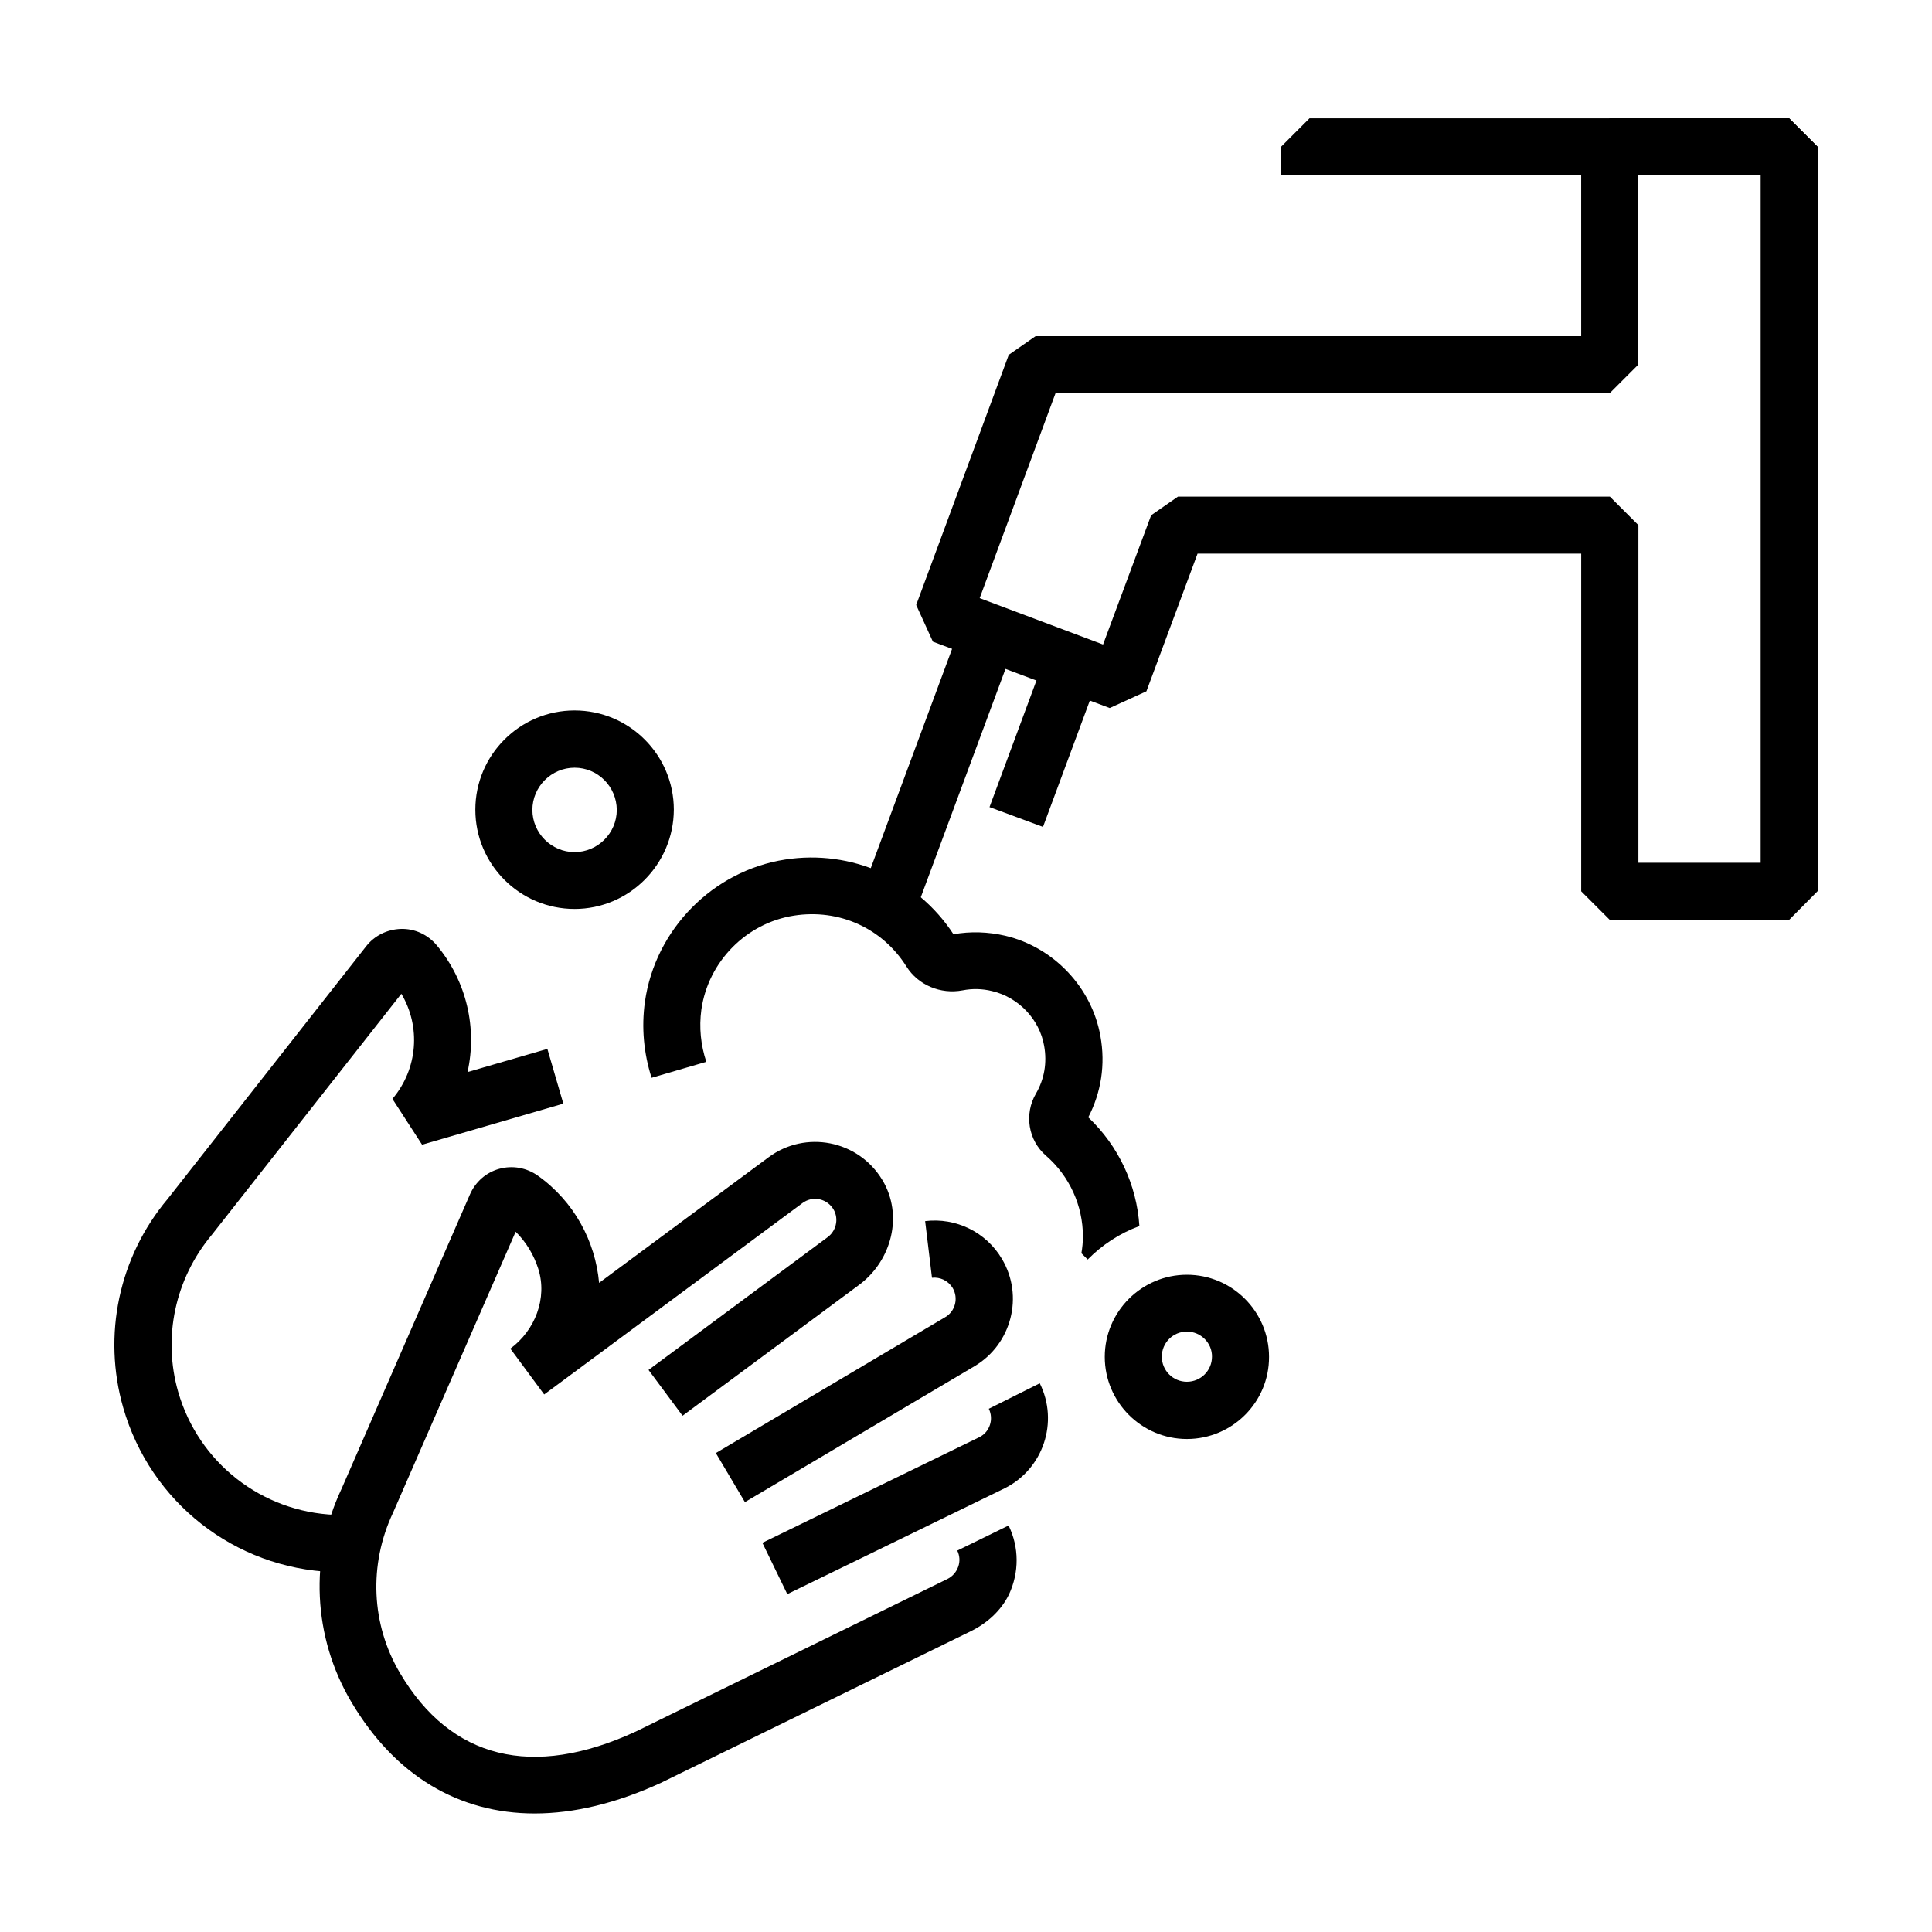 <?xml version="1.0" encoding="UTF-8"?>
<!-- Uploaded to: ICON Repo, www.iconrepo.com, Generator: ICON Repo Mixer Tools -->
<svg fill="#000000" width="800px" height="800px" version="1.1" viewBox="144 144 512 512" xmlns="http://www.w3.org/2000/svg">
 <g>
  <path d="m232.18 560.61c-25.996-1.008-48.316-18.488-55.52-43.527-5.543-19.246-1.16-39.953 11.738-55.316l52.648-67.008c2.215-2.82 5.594-4.484 9.219-4.586 3.68-0.102 7.106 1.512 9.473 4.332 8.012 9.621 10.73 22.066 8.16 33.605l21.16-6.144 4.231 14.508-37.434 10.883-7.859-12.141c6.75-7.961 7.559-19.145 2.367-27.859l-50.23 63.883c-9.773 11.688-13.047 27.207-8.918 41.613 5.391 18.742 22.117 31.84 41.613 32.598z"/>
  <path d="m341.41 542.07-7.707-13 60.809-36.023c2.672-1.562 3.527-5.039 1.965-7.707-1.16-1.914-3.324-2.973-5.492-2.719l-1.812-15.012c8.16-1.008 16.172 2.922 20.355 10.027 5.844 9.824 2.57 22.57-7.254 28.414z"/>
  <path d="m352.64 566.46-6.602-13.602 57.535-28.012c2.719-1.359 3.828-4.734 2.469-7.508l13.504-6.75c5.09 10.227 0.957 22.672-9.27 27.809z"/>
  <path d="m296.27 384.88c-14.508 0-26.301-11.789-26.301-26.301 0-14.508 11.789-26.301 26.301-26.301 14.508 0 26.301 11.789 26.301 26.301-0.055 14.512-11.844 26.301-26.301 26.301zm0-37.43c-6.144 0-11.184 5.039-11.184 11.184s5.039 11.184 11.184 11.184 11.184-5.039 11.184-11.184c-0.051-6.199-5.039-11.184-11.184-11.184z"/>
  <path d="m458.54 525.35c-11.992 0-21.766-9.773-21.766-21.766 0-11.992 9.773-21.766 21.766-21.766 11.992 0 21.766 9.773 21.766 21.766 0.047 11.992-9.727 21.766-21.766 21.766zm0-28.465c-3.68 0-6.648 2.973-6.648 6.648 0 3.68 2.973 6.648 6.648 6.648 3.68 0 6.648-2.973 6.648-6.648 0.051-3.629-2.973-6.648-6.648-6.648z"/>
  <path d="m411.29 548.27-13.602 6.648c0.656 1.359 0.754 2.871 0.25 4.281-0.504 1.41-1.512 2.57-2.82 3.223l-82.625 40.457c-27.406 12.645-49.02 7.305-62.473-15.469-7.656-12.898-8.363-28.719-1.863-42.523l32.496-74.465c2.82 2.769 4.836 6.195 5.996 9.824 2.469 7.809-0.855 16.324-7.406 21.16l8.969 12.141 4.231-3.125 64.234-47.609c2.519-1.863 5.996-1.309 7.859 1.16s1.309 5.996-1.16 7.859l-47.508 35.215 9.02 12.141 46.754-34.66c8.715-6.449 11.789-18.539 6.195-27.809-6.398-10.629-20.402-13.25-30.129-6.047l-44.941 33.301c-1.008-11.082-6.648-21.562-16.172-28.363-3.023-2.168-6.75-2.82-10.277-1.863-3.477 0.957-6.297 3.426-7.758 6.75l-34.059 78.09c-8.566 18.137-7.609 39.246 2.621 56.477 11.539 19.496 28.465 29.523 48.566 29.523 10.379 0 21.613-2.672 33.453-8.113l82.07-40.152c4.332-2.117 8.062-5.441 10.176-9.773 2.723-5.832 2.723-12.484-0.098-18.277z"/>
  <path d="m618.15 387.76h-47.559l-7.559-7.559v-89.477h-101.67l-13.551 36.477-9.723 4.434-46.855-17.582-4.434-9.723 24.535-66.301 7.106-4.938h144.59l-0.004-50.184 7.559-7.559h47.559l7.559 7.559v197.24zm-40.004-15.117h32.445v-182.18h-32.445v50.18l-7.559 7.559-146.86-0.004-20.102 54.312 32.695 12.293 12.746-34.258 7.106-4.938h114.46l7.559 7.559v89.473z"/>
  <path d="m372.64 379.79 24.578-66.273 14.172 5.254-24.578 66.273z"/>
  <path d="m406.23 357.89 14.293-38.547 14.172 5.254-14.293 38.547z"/>
  <path d="m445.95 468.92c-0.707-10.934-5.543-21.262-13.551-28.816 3.426-6.602 4.586-14.008 3.223-21.512-2.266-12.898-12.395-23.578-25.191-26.602-4.586-1.059-9.219-1.211-13.754-0.402-9.621-14.762-27.004-22.52-44.586-19.801-19.145 2.973-34.461 18.488-37.18 37.684-0.957 6.852-0.301 13.703 1.762 20.152l14.508-4.231c-1.461-4.383-1.965-9.117-1.309-13.855 1.812-12.695 11.891-22.922 24.535-24.887 11.992-1.863 23.426 3.324 29.824 13.504 3.074 4.887 9.02 7.406 14.863 6.297 2.57-0.504 5.238-0.453 7.859 0.203 7.004 1.664 12.543 7.508 13.754 14.508 0.805 4.484 0.051 8.816-2.168 12.645-3.176 5.441-2.066 12.395 2.672 16.473 6.195 5.391 9.773 13.199 9.773 21.41 0 1.461-0.152 2.973-0.402 4.434l1.664 1.664c3.828-3.879 8.465-6.949 13.703-8.867z"/>
  <path d="m483.48 190.46v-7.559l7.555-7.555h127.11l7.559 7.555v7.559z"/>
 </g>
</svg>